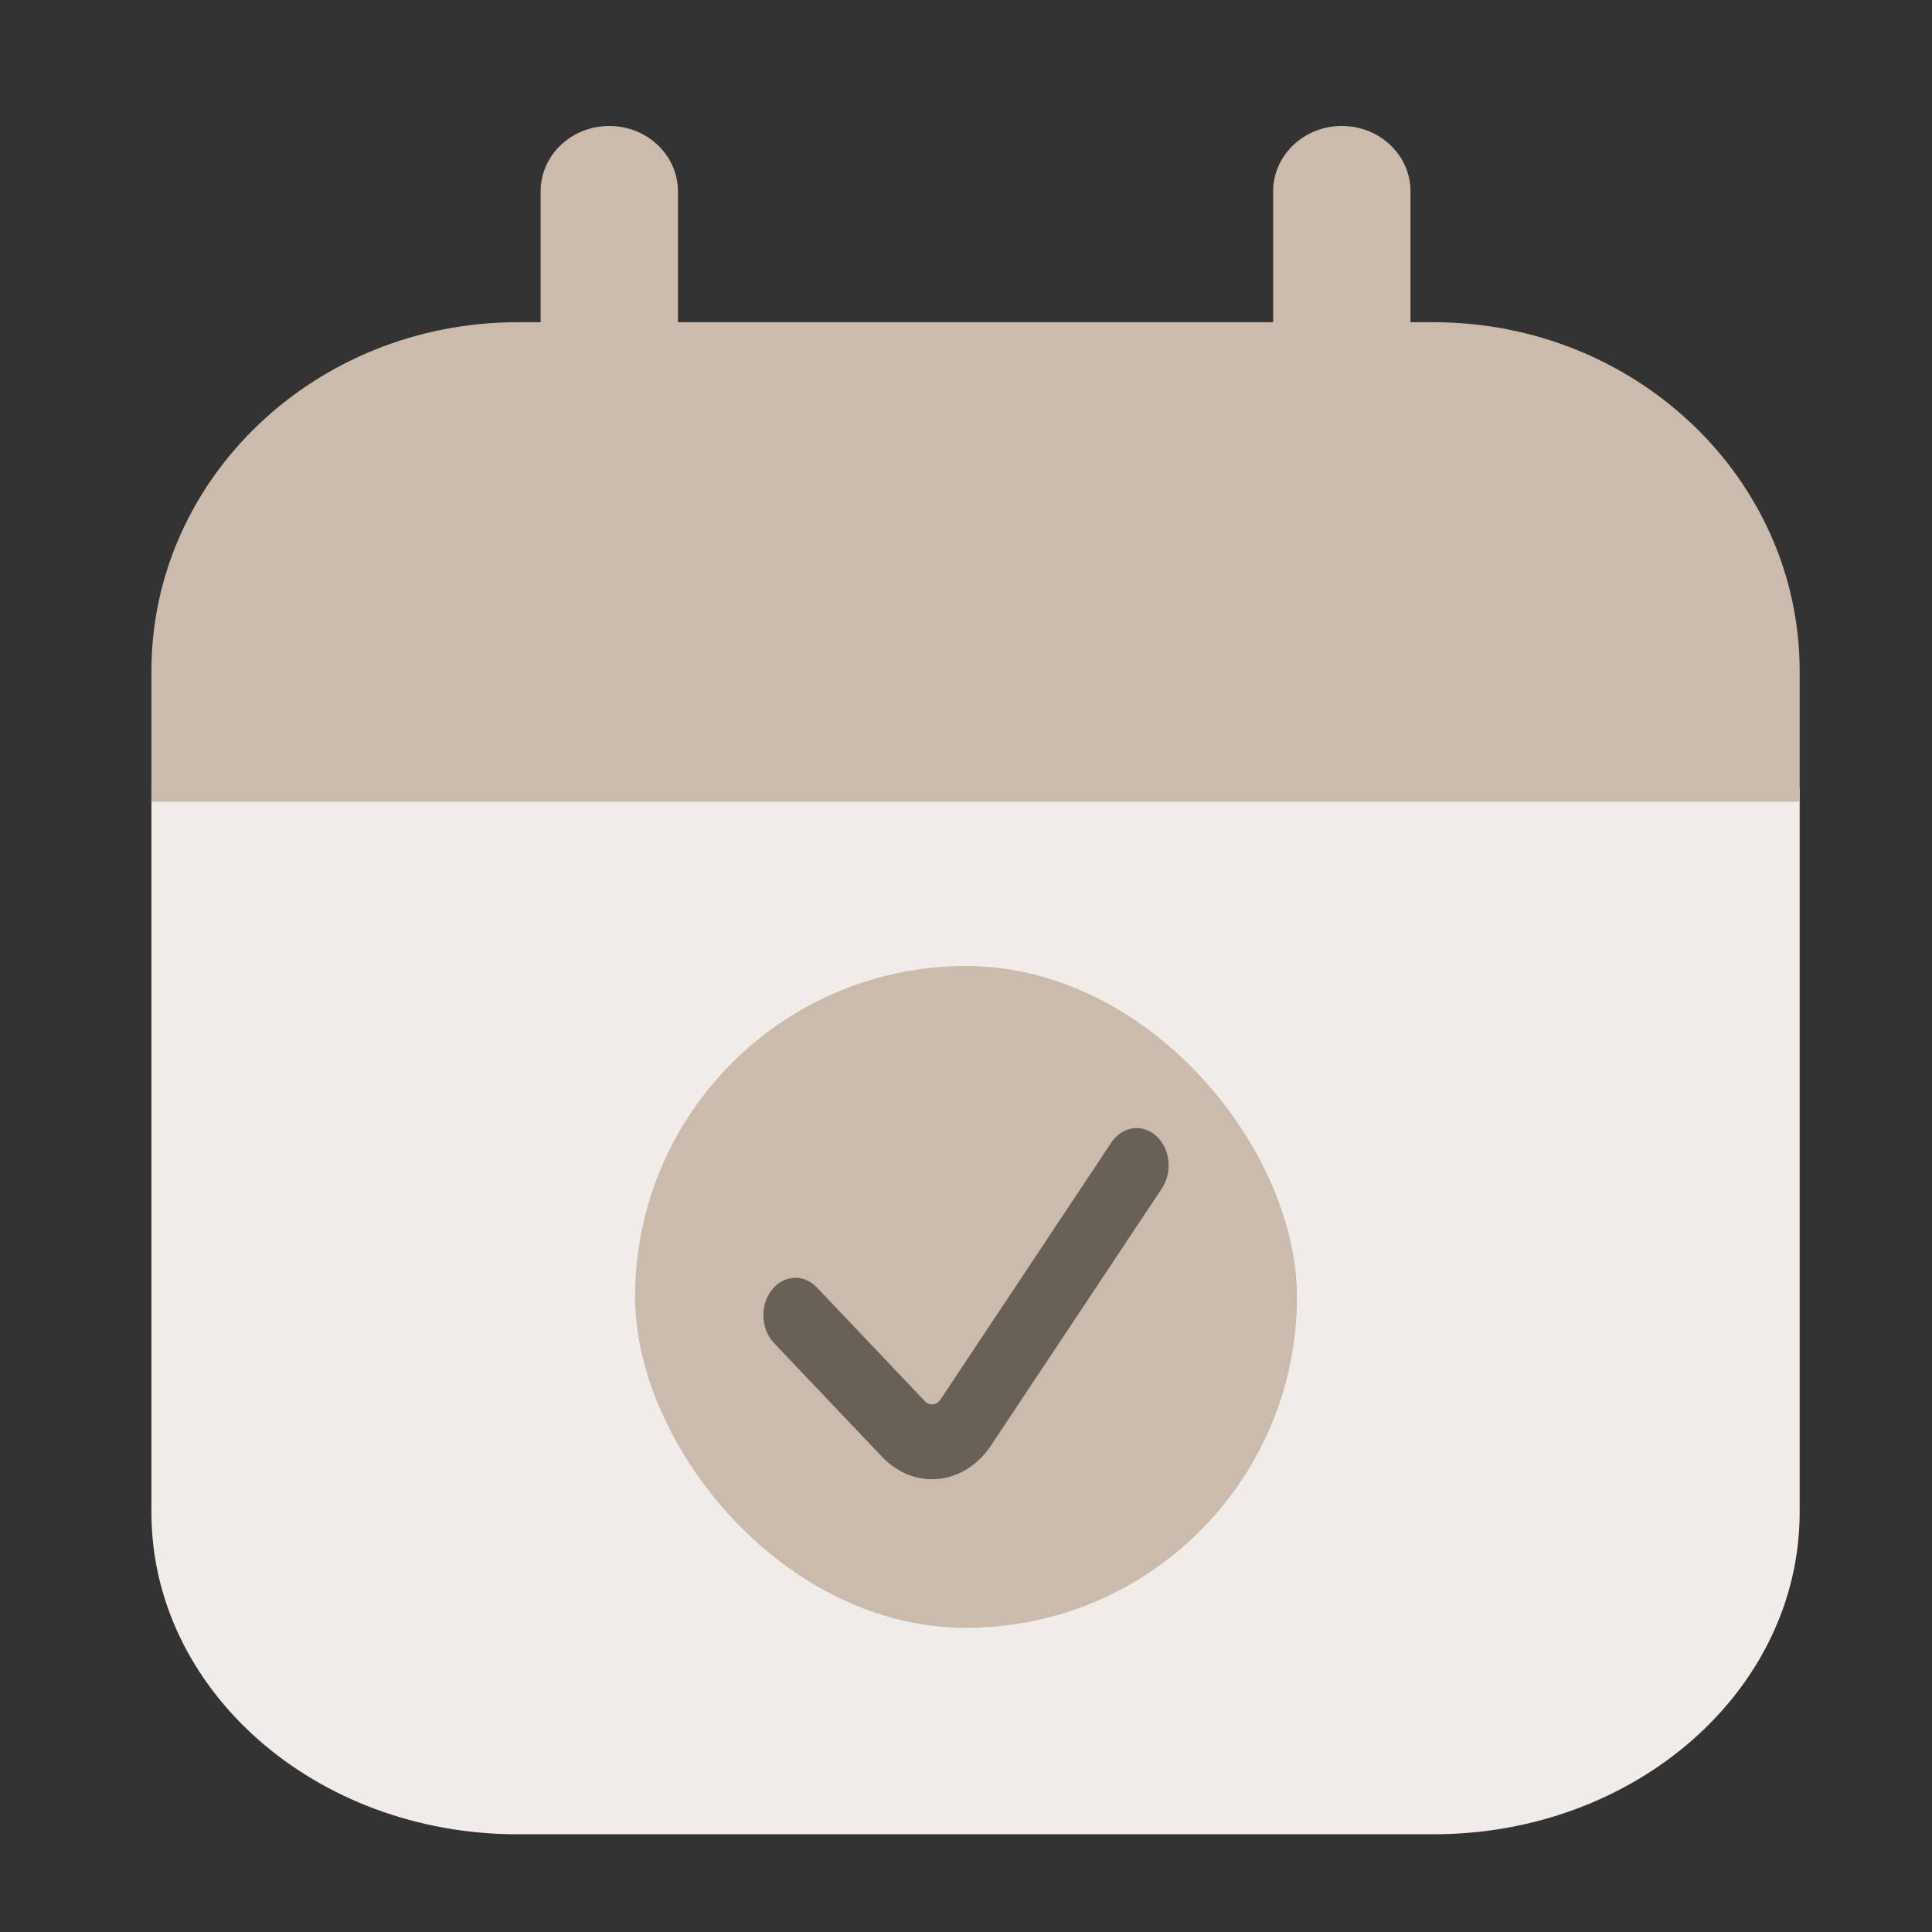 <svg width="40" height="40" viewBox="0 0 40 40" fill="none" xmlns="http://www.w3.org/2000/svg">
<rect x="0" y="0" width="40" height="40" fill="#333333" stroke="none"/>
<path d="M3.135 16.311H37.26V31.311C37.26 34.993 33.865 37.977 29.677 37.977H10.719C6.53 37.977 3.135 34.993 3.135 31.311V16.311Z" fill="#F0ECE7"/>
<path d="M29.677 6.671H10.719C6.53 6.671 3.135 9.904 3.135 13.893V16.601H37.26V13.893C37.26 9.904 33.865 6.671 29.677 6.671Z" fill="#CABBAC"/>
<path fill-rule="evenodd" clip-rule="evenodd" d="M12.614 2.608C13.4 2.608 14.036 3.214 14.036 3.962V9.379C14.036 10.127 13.4 10.733 12.614 10.733C11.829 10.733 11.193 10.127 11.193 9.379V3.962C11.193 3.214 11.829 2.608 12.614 2.608ZM27.781 2.608C28.567 2.608 29.203 3.214 29.203 3.962V9.379C29.203 10.127 28.567 10.733 27.781 10.733C26.996 10.733 26.359 10.127 26.359 9.379V3.962C26.359 3.214 26.996 2.608 27.781 2.608Z" fill="#CABBAC"/>
<rect x="13.149" y="20" width="13.703" height="13.703" rx="6.851" fill="#CABBAC"/>
<path fill-rule="evenodd" clip-rule="evenodd" d="M23.939 23.519C24.228 23.782 24.28 24.268 24.055 24.606L20.517 29.928C19.966 30.757 18.93 30.864 18.263 30.162L16.024 27.806C15.752 27.52 15.73 27.029 15.975 26.712C16.22 26.393 16.639 26.368 16.911 26.654L19.149 29.011C19.244 29.111 19.392 29.096 19.471 28.977L23.009 23.655C23.234 23.317 23.65 23.256 23.939 23.519Z" fill="#696057"/>
</svg>
